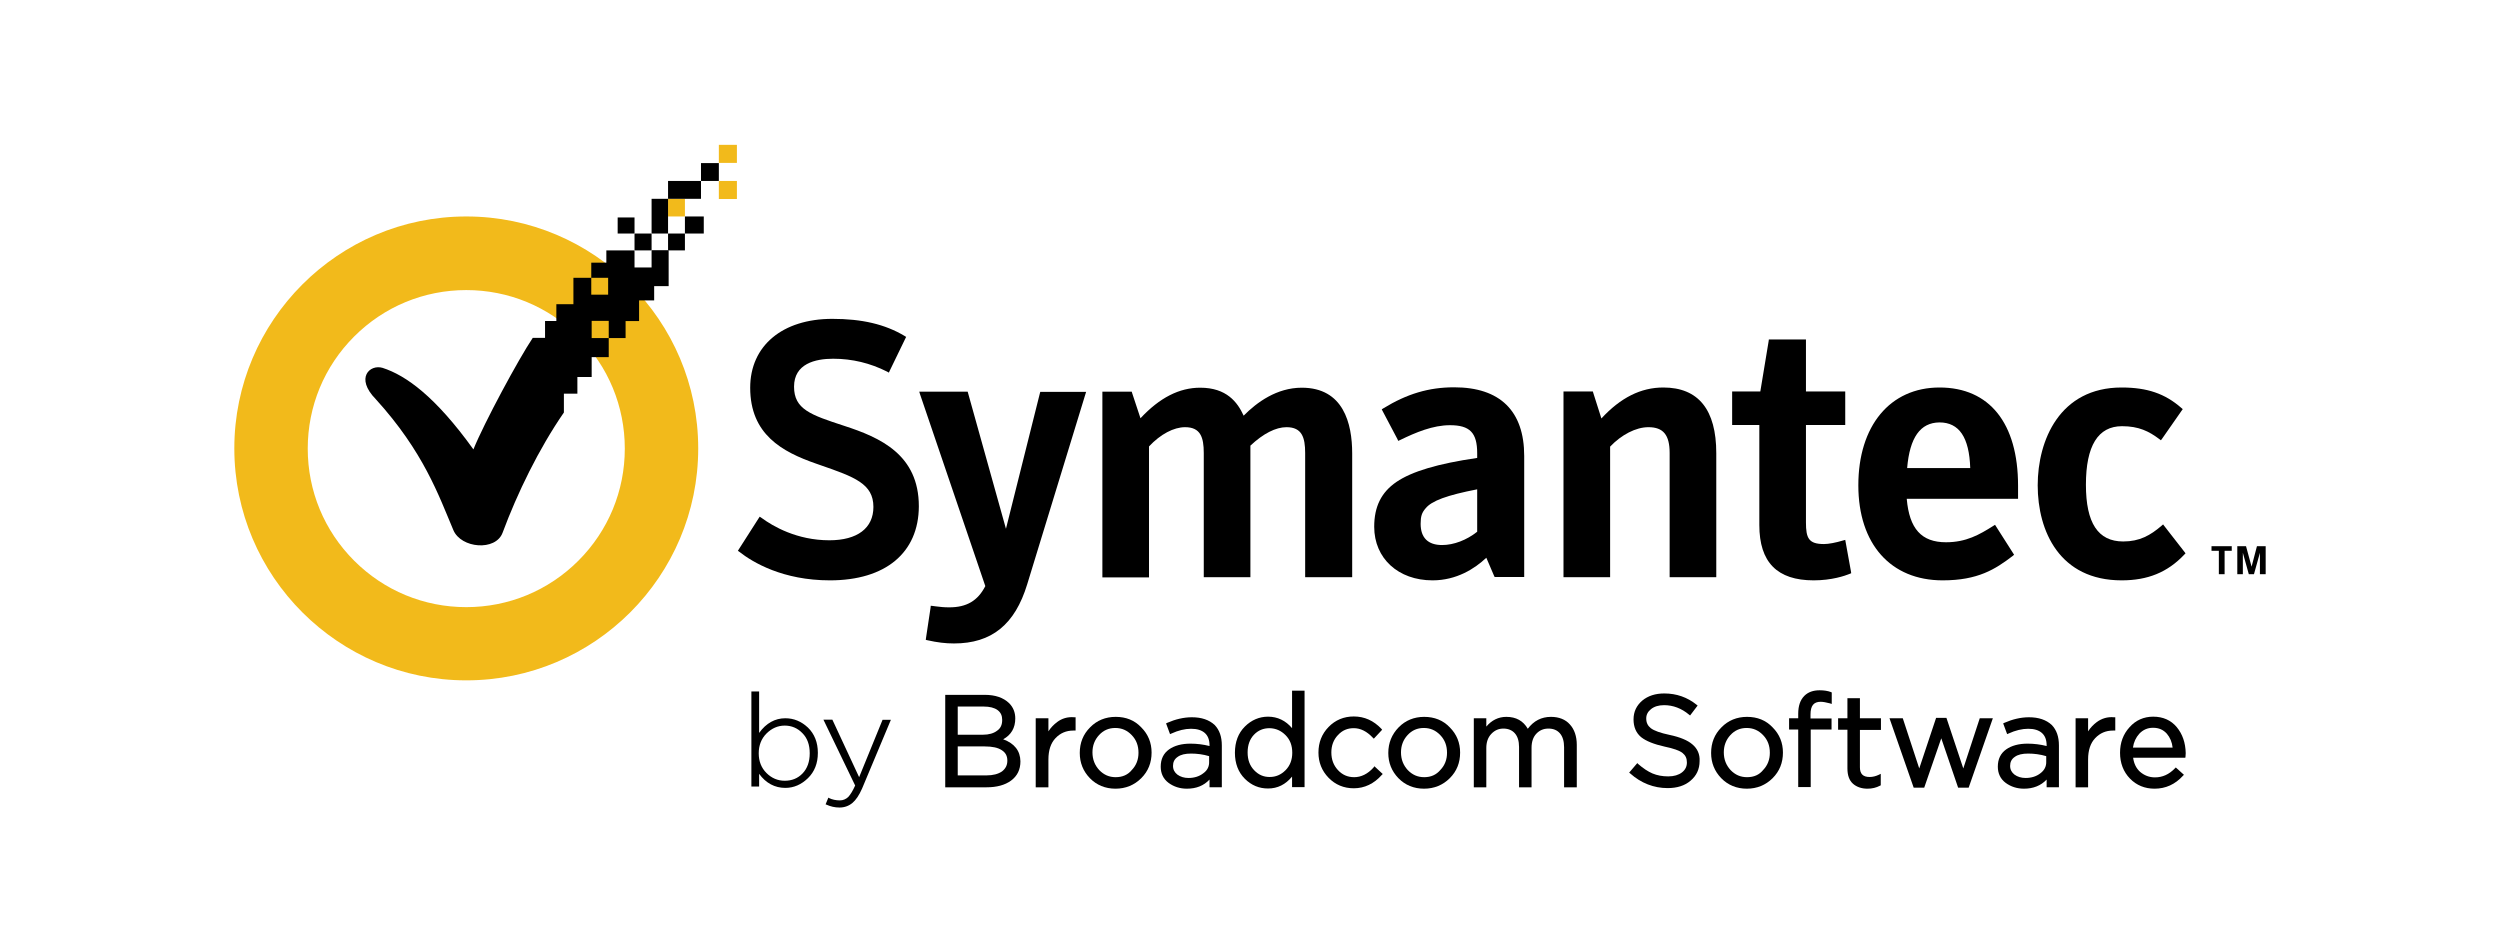 <?xml version="1.0" encoding="utf-8"?>
<!-- Generator: Adobe Illustrator 23.1.0, SVG Export Plug-In . SVG Version: 6.00 Build 0)  -->
<svg version="1.1" id="Слой_1" xmlns="http://www.w3.org/2000/svg" xmlns:xlink="http://www.w3.org/1999/xlink" x="0px" y="0px"
	 viewBox="0 0 1260 480" style="enable-background:new 0 0 1260 480;" xml:space="preserve">
<style type="text/css">
	.st0{fill:#F2BA1B;}
</style>
<g>
	<path d="M418.3,292.5c-23.7,0-38.8-9-45.7-14.4l-0.7-0.5l0.5-0.8l9.9-15.5l0.6-0.9l0.9,0.6c5.7,4.2,17.8,11.3,34.2,11.3
		c14.1,0,22.2-6.1,22.2-16.8c0-11.7-9.5-15.1-26.8-21.1l-2-0.7c-17.3-6-33.3-14.8-33.3-38.3c0-21.1,16.2-34.7,41.4-34.7
		c14.9,0,26.5,2.7,36.4,8.6l0.8,0.5l-0.4,0.8l-7.9,16.3l-0.4,0.9l-0.9-0.5c-8.5-4.3-17.6-6.5-27.2-6.5c-9,0-19.7,2.5-19.7,14.1
		c0,11.4,8.4,14.2,25.2,19.7c18.2,5.9,37.7,14.5,37.7,40.6C463,278.6,446.3,292.5,418.3,292.5"/>
	<path d="M480.8,324.3c-4.3,0-8.4-0.5-13.3-1.6l-0.9-0.2l0.1-0.9l2.3-15.3l0.1-1l1,0.1l1.5,0.2c2.3,0.3,4.2,0.5,6.8,0.5
		c8.8,0,14.4-3.3,18.2-10.7l-32.9-96.7l-0.4-1.3h1.4h22.3h0.7l0.2,0.7l19.1,68.4l17.1-68.3l0.2-0.7h0.8h21h1.3l-0.4,1.3l-29.3,95.7
		C511.5,314.8,499.8,324.3,480.8,324.3"/>
	<path d="M681.4,290.9h-1h-21.6h-1v-1v-61.6c0-7.8-1.6-13-9.4-13c-5.4,0-11.7,3.2-18.2,9.3v65.3v1h-1h-21.5h-1v-1v-61.6
		c0-7.8-1.6-13-9.4-13c-5.7,0-12.4,3.5-18.2,9.7v65v1h-1h-21.5h-1v-1v-91.6v-1h1h13.1h0.7l0.2,0.7l4.2,12.7
		c9.7-10.4,19.6-15.4,30.1-15.4c13.3,0,18.8,7.3,21.9,14.1c6.6-6.7,16.7-14.1,29.3-14.1c21,0,25.4,18,25.4,33.1v61.4V290.9z"/>
	<path d="M722,292.5c-17.3,0-29.4-11.1-29.4-27c0-10.2,3.6-17.4,11.2-22.6c7.8-5.3,20.8-9.2,40.7-12.1v-2.4
		c0-10.3-3.7-14.1-13.7-14.1c-8.6,0-17.2,3.6-25.2,7.5l-0.9,0.4l-0.4-0.9l-7.5-14.2l-0.4-0.8l0.8-0.5c11.9-7.3,22.9-10.6,35.7-10.6
		c23.1,0,35.3,11.9,35.3,34.6v60v1h-1H754h-0.7l-0.3-0.6l-3.9-9.1C743.3,286.6,734.1,292.5,722,292.5 M744.6,246.6
		c-15.4,3-23,5.8-26.1,9.6c-1.9,2.2-2.5,4-2.5,7.8c0,7,3.7,10.7,10.8,10.7c5.9,0,12.4-2.5,17.7-6.7V246.6z"/>
	<path d="M865,290.9h-1h-21.5h-1v-1v-61.6c0-9.1-3.2-13-10.7-13c-6.3,0-13.6,3.8-19.3,9.8v64.8v1h-1H789h-1v-1v-91.6v-1h1h13.1h0.7
		l0.2,0.7l4.1,12.9c9.7-10.5,19.9-15.6,31.2-15.6c17.7,0,26.7,11.2,26.7,33.1v61.4V290.9z"/>
	<path d="M914.1,292.5c-18.4,0-27.4-9.1-27.4-27.9v-50.4h-12.7h-1v-1v-14.9v-1h1h13.2l4.2-25.4l0.1-0.8h0.8h16.9h1v1v25.2H929h1v1
		v14.9v1h-1h-18.8v49.1c0,8,1.4,10.9,9.1,10.9c2.3,0,6-0.7,9.6-1.8l1.1-0.3l0.2,1.1l2.7,14.9l0.1,0.8l-0.7,0.3
		C929.9,290.2,923.2,292.5,914.1,292.5"/>
	<path d="M979.1,292.5c-26.2,0-42.5-18.3-42.5-47.9c0-30,16-49.3,40.9-49.3c25.2,0,39.6,18,39.6,49.5v5.6v1h-1H961
		c1.3,15.1,7.4,21.9,19.8,21.9c10.1,0,16.8-3.8,23.9-8.3l0.8-0.5l0.5,0.8l8.6,13.5l0.5,0.8l-0.7,0.6
		C1005.6,286.9,996.9,292.5,979.1,292.5 M961.2,235.9H993c-0.5-15.5-5.6-23-15.5-23C967.8,213,962.5,220.5,961.2,235.9"/>
	<path d="M1069.3,292.5c-31.2,0-42.3-24.7-42.3-47.9c0-22.7,11.1-49.3,42.3-49.3c12.9,0,21.9,3.1,30.1,10.3l0.7,0.6l-0.5,0.7
		l-9.9,14.2l-0.6,0.8l-0.8-0.6c-5.2-3.9-10.3-6.5-18.8-6.5c-12.1,0-18.2,9.9-18.2,29.5c0,19.3,6.1,28.6,18.8,28.6
		c8.3,0,13.7-3.1,19.3-7.9l0.8-0.7l0.6,0.8l10.2,13.1l0.5,0.7l-0.6,0.6C1092.4,288.5,1082.4,292.5,1069.3,292.5"/>
	<path class="st0" d="M235,342.9c-64.4,0-116.9-52.4-116.9-116.9c0-64.4,52.4-116.9,116.9-116.9c64.4,0,116.9,52.4,116.9,116.9
		C351.9,290.5,299.5,342.9,235,342.9 M235,146.2c-21.3,0-41.4,8.3-56.5,23.4c-15.1,15.1-23.4,35.2-23.4,56.5s8.3,41.4,23.4,56.5
		c15.1,15.1,35.2,23.4,56.5,23.4c21.3,0,41.4-8.3,56.5-23.4c15.1-15.1,23.4-35.2,23.4-56.5s-8.3-41.4-23.4-56.5
		C276.4,154.5,256.3,146.2,235,146.2"/>
	<path d="M1118.3,277.6h-3.7v-2.3h10.2v2.3h-3.6v11.8h-2.9V277.6z M1127.6,275.3h4.4l2.8,10.3l2.7-10.3h4.4v14.1h-2.9v-10.8l-3,10.8
		h-2.6l-3-10.8v10.8h-2.8V275.3z"/>
	<rect x="362.3" y="91.2" class="st0" width="9.1" height="9.1"/>
	<rect x="362.3" y="73" class="st0" width="9.1" height="9.1"/>
	<rect x="336.7" y="100.2" class="st0" width="8.5" height="8.9"/>
	<rect x="319.8" y="117.7" width="8.6" height="8.5"/>
	<rect x="345.2" y="109.1" width="9.5" height="8.6"/>
	<rect x="311.3" y="109.6" width="8.5" height="8.1"/>
	<rect x="336.7" y="117.7" width="8.5" height="8.5"/>
	<rect x="353.3" y="82.2" width="9" height="9"/>
	<rect x="336.7" y="91.2" width="16.6" height="9"/>
	<rect x="328.4" y="100.2" width="8.3" height="17.5"/>
	<path d="M328.4,126.2v8.6h-8.6v-8.6h-14.2v6.2H298v7.6h8.5v8.5H298V140h-9v13.3h-8.6v8.5h-5.7v8.5h-6.2c-7,10.4-24.6,43-29.9,56.2
		c-19.2-26.7-34-37.3-45.8-41.1c-6.3-1.9-14,5-3.4,15.8c24.1,26.5,31.7,48.5,39.1,66c3.9,9.2,21.3,10.7,24.8,1.3
		c7.4-19.9,18.2-42.2,30.9-60.6v-9.5h6.8V190h7.2V180h8.6v-9.6h-8.6v-8.7h8.6v8.7h8.5l0-8.6h6.8v-10.4h7.6v-7.2h7.3v-18.1H328.4z"/>
	<path d="M395.8,362c-5.2,0-9.7,2.5-13.2,7.4v-20.9h-3.9v47.9h3.9v-6.4c3.4,4.7,7.9,7.1,13.2,7.1c4.3,0,8.1-1.7,11.4-4.9
		c3.3-3.2,5-7.5,5-12.7v-0.1c0-5.2-1.7-9.5-5-12.7C403.9,363.6,400.1,362,395.8,362 M395.5,365.7c3.5,0,6.5,1.3,8.9,3.8
		c2.5,2.5,3.7,5.9,3.7,10.1v0.1c0,4.2-1.2,7.6-3.6,10.1c-2.4,2.5-5.4,3.7-9,3.7c-3.5,0-6.6-1.3-9.2-3.9c-2.6-2.6-3.9-5.9-3.9-9.9
		v-0.1c0-3.9,1.3-7.3,3.9-9.9S392,365.7,395.5,365.7"/>
	<path d="M433,391.7l-13.4-28.8l-0.1-0.2h-4.5l16,33.2c-1.2,2.7-2.4,4.6-3.5,5.8c-1.2,1.1-2.6,1.7-4.2,1.7c-2,0-3.9-0.4-5.5-1.2
		l-0.3-0.2l-1.4,3.4l0.3,0.1c2.2,1,4.4,1.5,6.7,1.5c2.5,0,4.7-0.8,6.5-2.3c1.8-1.5,3.4-3.9,4.9-7.3l14.5-34.6h-4.2L433,391.7z"/>
	<path d="M505.6,372.6c4-2.2,6.1-5.7,6.1-10.5c0-3-1-5.6-3.1-7.7c-2.9-2.8-7-4.2-12.3-4.2h-19.9v46.6h20.8c5.1,0,9.3-1.1,12.4-3.4
		c3.1-2.3,4.7-5.5,4.7-9.7C514.2,378.4,511.3,374.7,505.6,372.6 M495.4,370.3h-12.7v-14.2h13.1c3,0,5.4,0.6,7,1.8
		c1.6,1.2,2.3,2.8,2.3,4.9v0.1c0,2.4-0.8,4.2-2.6,5.4C500.8,369.6,498.4,370.3,495.4,370.3 M497.2,390.8h-14.5v-14.6h13.6
		c3.8,0,6.7,0.6,8.6,1.9c1.9,1.2,2.8,2.9,2.8,5.2v0.1c0,2.3-0.9,4-2.7,5.4C503.1,390.1,500.5,390.8,497.2,390.8"/>
	<path d="M532.8,363.9c-1.7,1.3-3.2,2.8-4.4,4.7V362H522v34.8h6.4v-14c0-4.7,1.2-8.3,3.6-10.8c2.4-2.5,5.3-3.8,9-3.8h1.1v-6.7
		l-0.7,0C538.1,361.2,535.2,362.1,532.8,363.9"/>
	<path d="M562.3,361.3c-5.1,0-9.5,1.8-12.9,5.3c-3.5,3.5-5.2,7.8-5.2,12.9c0,4.9,1.7,9.2,5.1,12.7c3.4,3.5,7.8,5.3,12.9,5.3
		c5.1,0,9.5-1.8,13-5.3c3.5-3.5,5.2-7.8,5.2-12.9c0-4.9-1.7-9.2-5.2-12.7C571.8,363,567.5,361.3,562.3,361.3 M562.3,391.7
		c-3.3,0-6-1.2-8.3-3.6c-2.2-2.4-3.4-5.3-3.4-8.9c0-3.4,1.1-6.3,3.3-8.7c2.2-2.4,4.9-3.6,8.2-3.6c3.3,0,6,1.2,8.3,3.6
		c2.3,2.4,3.4,5.3,3.4,8.9c0,3.4-1.1,6.3-3.3,8.6C568.5,390.5,565.7,391.7,562.3,391.7"/>
	<path d="M600.7,361.5c-4.1,0-8.3,1-12.4,2.8l-0.6,0.3l2,5.4l0.7-0.3c3.5-1.6,6.8-2.4,9.9-2.4c3,0,5.3,0.7,6.9,2.1
		c1.6,1.4,2.4,3.5,2.4,6.3v0.3c-3.1-0.8-6.4-1.2-9.6-1.2c-4.5,0-8.1,1-10.8,2.9c-2.8,2-4.2,4.9-4.2,8.7c0,3.4,1.3,6.2,4,8.2
		c2.6,1.9,5.7,2.9,9.2,2.9c4.7,0,8.5-1.5,11.4-4.6v3.9h6.2v-21.1c0-4.4-1.2-7.8-3.6-10.3C609.4,362.8,605.6,361.5,600.7,361.5
		 M606.5,389.7c-2,1.6-4.6,2.4-7.5,2.4c-2.2,0-4.1-0.6-5.6-1.7c-1.4-1.1-2.2-2.5-2.2-4.4c0-1.9,0.7-3.4,2.3-4.5
		c1.6-1.2,3.9-1.7,6.8-1.7c3,0,6.1,0.4,9.1,1.3v2.7C609.5,386.2,608.6,388.2,606.5,389.7"/>
	<path d="M651.2,367c-3.2-3.8-7.3-5.8-12.1-5.8c-4.4,0-8.4,1.7-11.7,5c-3.3,3.3-5,7.7-5,13.2c0,5.4,1.7,9.8,5,13.1
		c3.3,3.3,7.2,4.9,11.7,4.9c4.8,0,8.8-2,12.1-6v5.3h6.3v-48.6h-6.3V367z M647.9,370.5c2.3,2.3,3.4,5.2,3.4,8.9
		c0,3.5-1.1,6.5-3.4,8.8c-2.3,2.3-4.9,3.4-8,3.4s-5.6-1.1-7.8-3.4c-2.2-2.3-3.3-5.2-3.3-9c0-3.7,1.1-6.7,3.2-8.9
		c2.1-2.2,4.7-3.3,7.9-3.3C643,367.1,645.6,368.2,647.9,370.5"/>
	<path d="M692.2,386.9c-2.9,3.2-6.2,4.8-9.7,4.8c-3.3,0-6-1.2-8.2-3.6c-2.2-2.4-3.3-5.3-3.3-8.9c0-3.4,1.1-6.4,3.3-8.7
		c2.2-2.4,4.8-3.5,8-3.5c3.4,0,6.6,1.6,9.6,4.8l0.5,0.5l4.2-4.5l-0.4-0.5c-3.9-4.1-8.5-6.2-13.9-6.2c-5,0-9.3,1.8-12.7,5.3
		c-3.4,3.5-5.1,7.8-5.1,12.9c0,4.9,1.7,9.2,5.1,12.7c3.4,3.5,7.7,5.3,12.7,5.3c5.4,0,10.2-2.3,14.1-6.7l0.5-0.5l-4.2-3.9
		L692.2,386.9z"/>
	<path d="M717.8,361.3c-5.1,0-9.5,1.8-12.9,5.3s-5.2,7.8-5.2,12.9c0,4.9,1.7,9.2,5.1,12.7c3.4,3.5,7.8,5.3,12.9,5.3
		c5.1,0,9.5-1.8,13-5.3c3.5-3.5,5.2-7.8,5.2-12.9c0-4.9-1.7-9.2-5.2-12.7C727.3,363,722.9,361.3,717.8,361.3 M717.8,391.7
		c-3.3,0-6-1.2-8.3-3.6c-2.2-2.4-3.4-5.3-3.4-8.9c0-3.4,1.1-6.3,3.3-8.7c2.2-2.4,4.9-3.6,8.2-3.6c3.3,0,6,1.2,8.3,3.6
		c2.3,2.4,3.4,5.3,3.4,8.9c0,3.4-1.1,6.3-3.3,8.6C723.9,390.5,721.2,391.7,717.8,391.7"/>
	<path d="M781.7,361.3c-4.8,0-8.7,2-11.7,6c-2.3-4-5.9-6-10.8-6c-4,0-7.4,1.7-10.1,4.9V362h-6.3v34.8h6.3V377c0-2.9,0.8-5.3,2.5-7.1
		c1.7-1.8,3.7-2.7,6.1-2.7s4.4,0.8,5.8,2.4c1.4,1.6,2.1,3.9,2.1,6.9v20.3h6.3v-19.9c0-3,0.8-5.4,2.4-7.1c1.6-1.7,3.6-2.6,6.1-2.6
		c2.5,0,4.4,0.8,5.8,2.4c1.4,1.6,2.1,4,2.1,7v20.2h6.4v-21.4c0-4.3-1.2-7.8-3.5-10.3C789,362.6,785.7,361.3,781.7,361.3"/>
	<path d="M853,375.2c-2.4-2.1-6.3-3.7-11.5-4.8c-4.7-1-7.8-2.1-9.5-3.4c-1.5-1.2-2.3-2.7-2.3-4.9c0-1.9,0.8-3.4,2.4-4.7
		c1.6-1.3,3.8-2,6.6-2c4.5,0,8.8,1.6,12.6,4.8l0.5,0.4l3.8-5l-0.5-0.4c-4.7-3.8-10.2-5.7-16.3-5.7c-4.5,0-8.2,1.2-11.1,3.6
		c-2.9,2.5-4.4,5.6-4.4,9.5c0,3.8,1.3,6.8,3.8,8.9c2.5,2,6.5,3.6,11.9,4.8c4.4,0.9,7.5,2,9,3.2c1.5,1.2,2.2,2.7,2.2,4.8
		c0,2-0.8,3.7-2.5,5c-1.7,1.3-4,2-6.9,2c-3,0-5.6-0.5-8-1.5c-2.3-1-4.7-2.6-7.1-4.7l-0.5-0.5l-4.1,4.8l0.5,0.4
		c5.5,4.9,11.9,7.4,18.9,7.4c4.7,0,8.6-1.2,11.5-3.7c3-2.5,4.6-5.8,4.6-9.9C856.8,380.2,855.5,377.3,853,375.2"/>
	<path d="M880.5,361.3c-5.1,0-9.5,1.8-12.9,5.3c-3.5,3.5-5.2,7.8-5.2,12.9c0,4.9,1.7,9.2,5.1,12.7c3.4,3.5,7.8,5.3,12.9,5.3
		c5.1,0,9.5-1.8,13-5.3c3.5-3.5,5.2-7.8,5.2-12.9c0-4.9-1.7-9.2-5.2-12.7C890,363,885.7,361.3,880.5,361.3 M880.5,391.7
		c-3.3,0-6-1.2-8.3-3.6c-2.2-2.4-3.4-5.3-3.4-8.9c0-3.4,1.1-6.3,3.3-8.7c2.2-2.4,4.9-3.6,8.2-3.6c3.3,0,6,1.2,8.3,3.6
		c2.3,2.4,3.4,5.3,3.4,8.9c0,3.4-1.1,6.3-3.3,8.6C886.7,390.5,884,391.7,880.5,391.7"/>
	<path d="M917.1,347.9c-3.2,0-5.8,0.9-7.7,2.8c-2.1,2.1-3.1,5.1-3.1,9.1v2.2h-4.6v5.7h4.6v29h6.3v-29h10.5v-5.6h-10.6v-2
		c0-4.4,1.6-6.4,5.1-6.4c1.2,0,2.8,0.3,4.7,0.8l0.9,0.3V349l-0.4-0.2C921.2,348.2,919.3,347.9,917.1,347.9"/>
	<path d="M937.5,351.9h-6.4V362h-4.7v5.8h4.7v19.5c0,3.4,0.9,6,2.8,7.7c1.8,1.6,4.3,2.5,7.3,2.5c2.3,0,4.4-0.5,6.3-1.5l0.4-0.2v-5.8
		l-1,0.5c-1.5,0.7-3,1.1-4.6,1.1c-3.4,0-4.9-1.6-4.9-4.9v-18.8h10.6V362h-10.6V351.9z"/>
	<polygon points="989.5,387.3 981,361.8 975.8,361.8 967.3,387.3 959,362 952.3,362 964.5,397 969.8,397 978.4,372.1 986.9,397 
		992.2,397 1004.4,362 997.8,362 	"/>
	<path d="M1022.6,361.5c-4.1,0-8.3,1-12.4,2.8l-0.6,0.3l2,5.4l0.7-0.3c3.5-1.6,6.8-2.4,9.9-2.4c3,0,5.3,0.7,6.9,2.1
		c1.6,1.4,2.4,3.5,2.4,6.3v0.3c-3.1-0.8-6.4-1.2-9.6-1.2c-4.5,0-8.1,1-10.8,2.9c-2.8,2-4.2,4.9-4.2,8.7c0,3.4,1.3,6.2,4,8.2
		c2.6,1.9,5.7,2.9,9.2,2.9c4.6,0,8.5-1.5,11.4-4.6v3.9h6.2v-21.1c0-4.4-1.2-7.8-3.6-10.3C1031.3,362.8,1027.5,361.5,1022.6,361.5
		 M1028.4,389.7c-2,1.6-4.6,2.4-7.5,2.4c-2.2,0-4.1-0.6-5.6-1.7c-1.4-1.1-2.2-2.5-2.2-4.4c0-1.9,0.7-3.4,2.3-4.5
		c1.6-1.2,3.9-1.7,6.8-1.7c3,0,6.1,0.4,9.1,1.3v2.7C1031.4,386.2,1030.4,388.2,1028.4,389.7"/>
	<path d="M1056.8,363.9c-1.7,1.3-3.2,2.8-4.4,4.7V362h-6.3v34.8h6.3v-14c0-4.7,1.2-8.3,3.6-10.8c2.4-2.5,5.3-3.8,9-3.8h1.1v-6.7
		l-0.7,0C1062.2,361.2,1059.3,362.1,1056.8,363.9"/>
	<path d="M1097.1,366.5c-2.9-3.5-6.9-5.3-11.9-5.3c-4.7,0-8.8,1.8-11.9,5.3c-3.2,3.5-4.8,7.8-4.8,12.9c0,5.2,1.7,9.6,5,13
		c3.3,3.4,7.5,5.1,12.4,5.1c5.6,0,10.4-2.2,14.3-6.5l0.5-0.5l-4.1-3.7l-0.5,0.5c-2.9,3-6.2,4.5-10,4.5c-2.9,0-5.4-1-7.5-2.8
		c-1.9-1.7-3.1-4.1-3.5-7.1h26.3l0.1-0.6c0-0.4,0.1-1,0.1-1.7C1101.5,374.4,1100,370,1097.1,366.5 M1085.1,366.8c3,0,5.2,1,7,3
		c1.6,1.9,2.6,4.2,2.9,7h-20c0.4-2.8,1.5-5.1,3.2-7C1080.1,367.8,1082.4,366.8,1085.1,366.8"/>
</g>
</svg>
